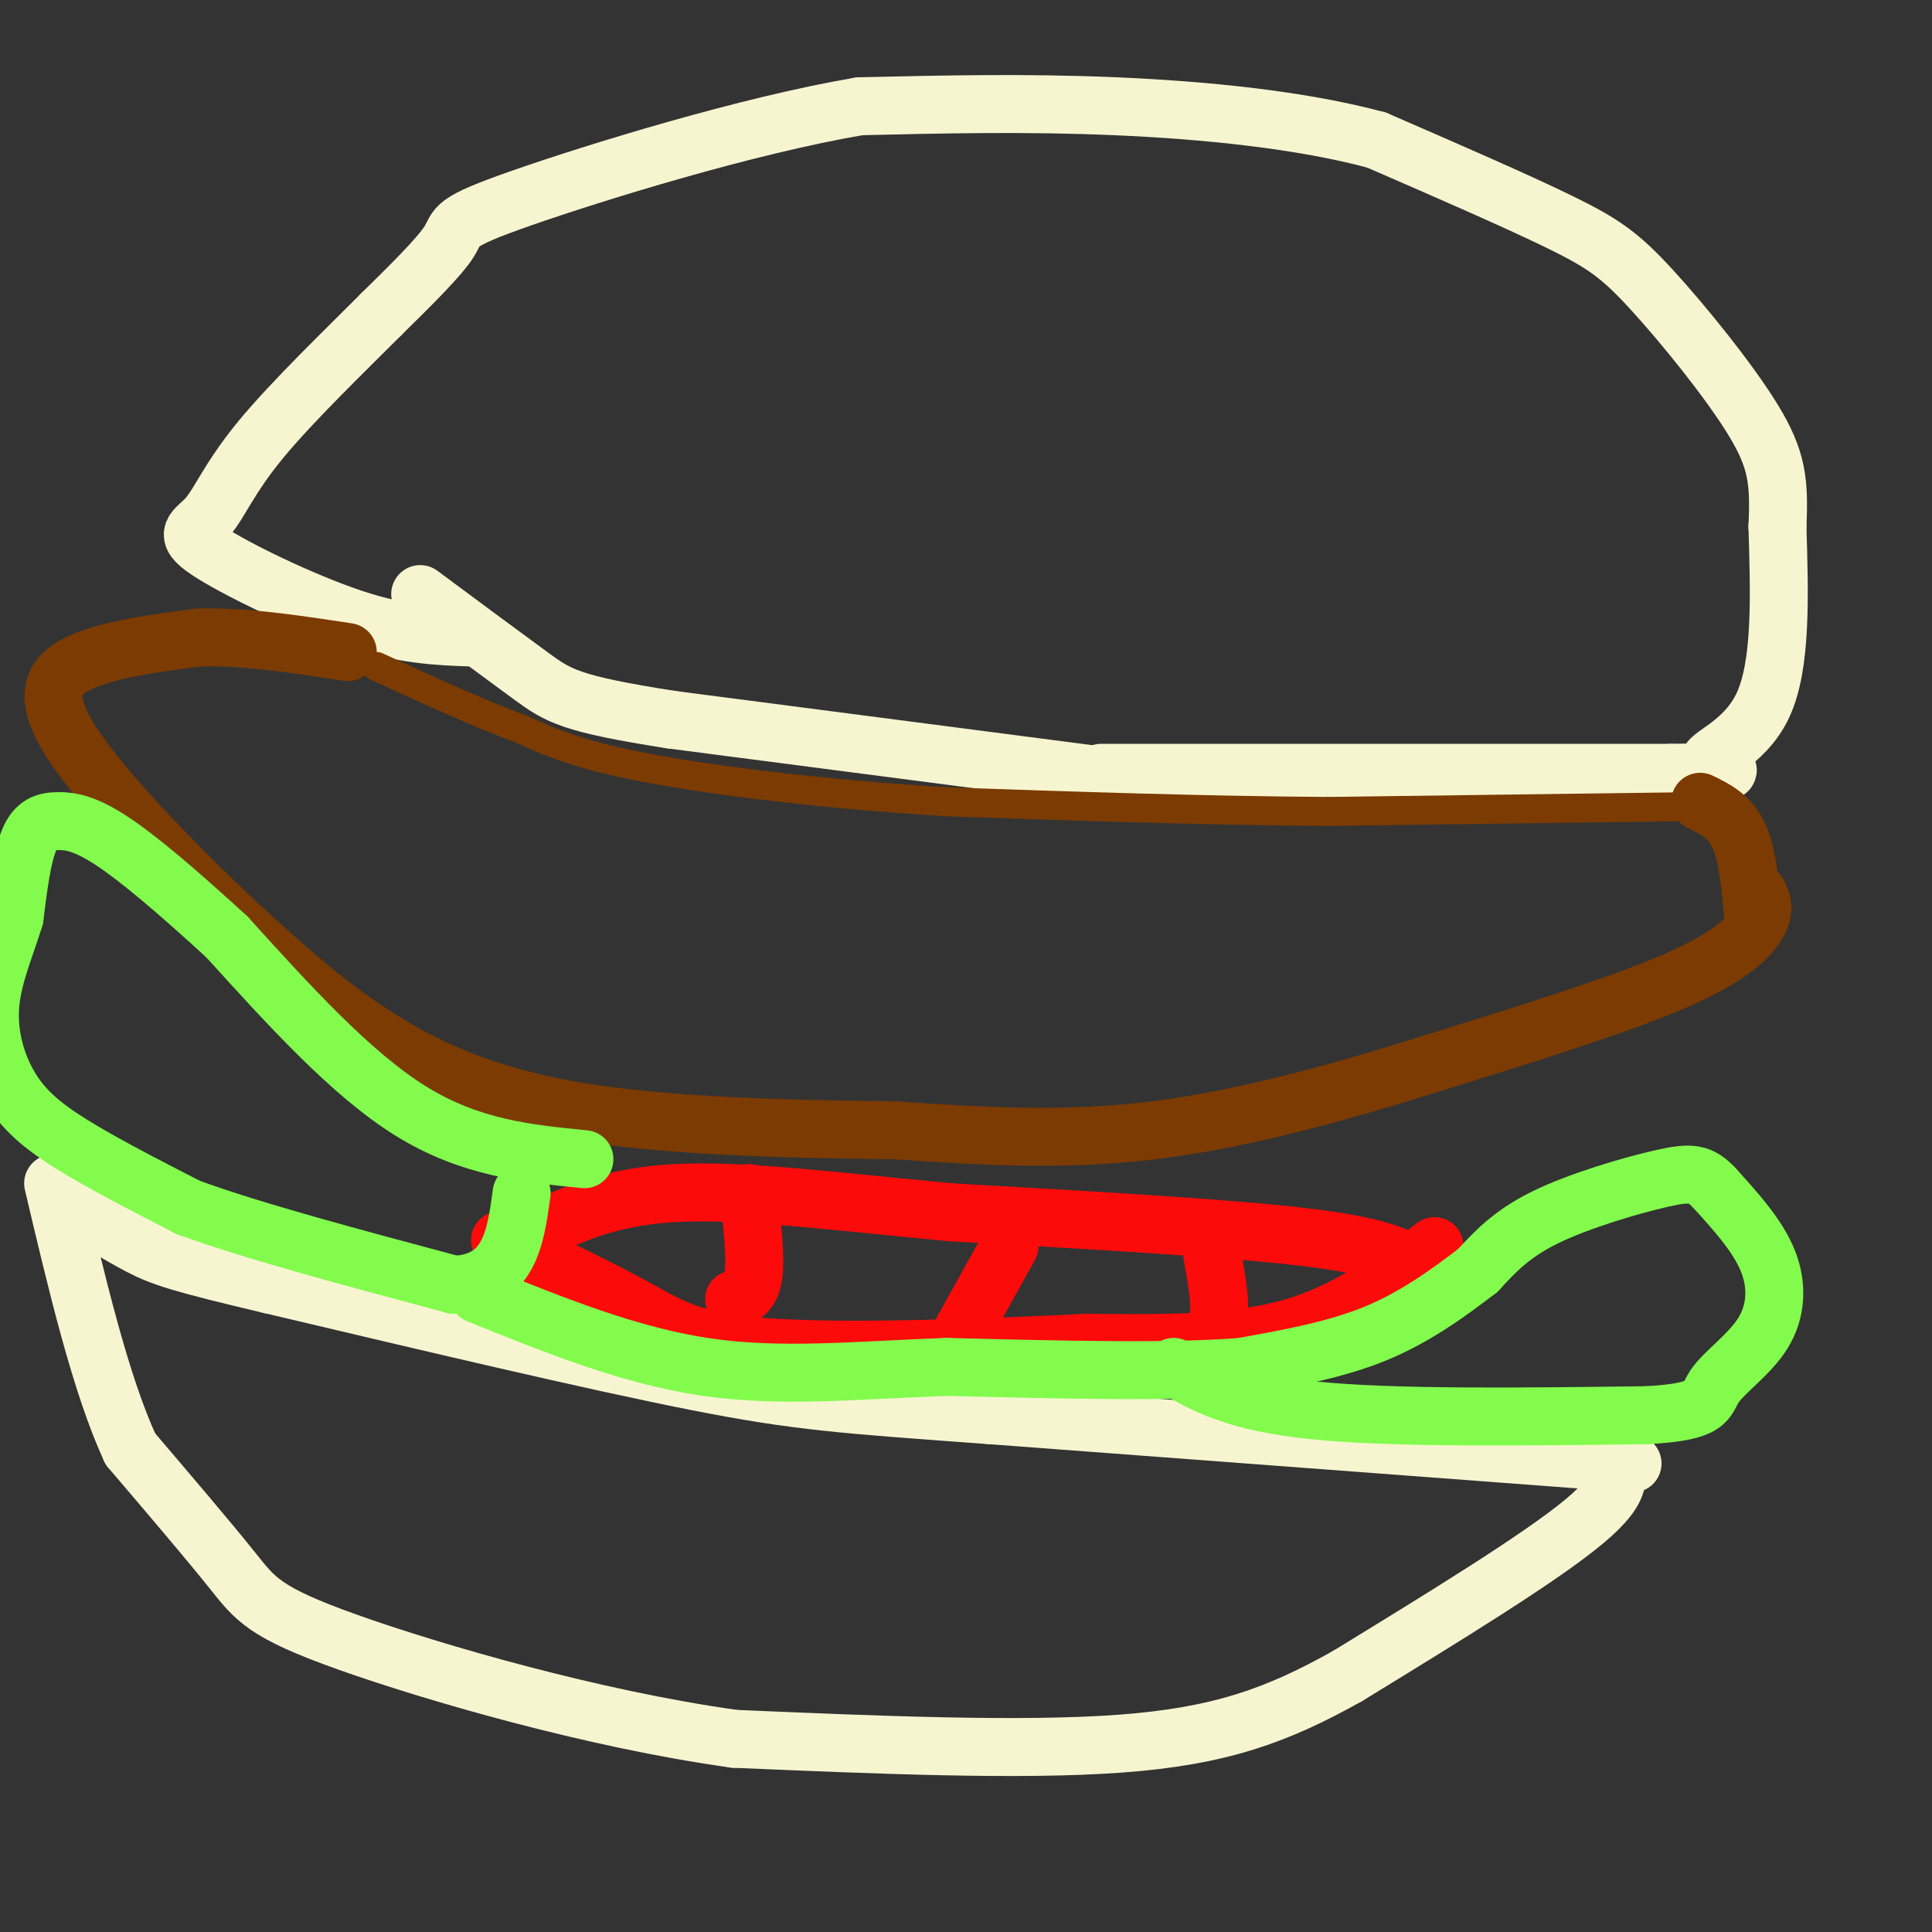 <svg viewBox='0 0 400 400' version='1.1' xmlns='http://www.w3.org/2000/svg' xmlns:xlink='http://www.w3.org/1999/xlink'><rect x="0" y="0" width="400" height="400" fill="#333333" stroke="none"/><g fill='none' stroke='#F7F5D0' stroke-width='12' stroke-linecap='round' stroke-linejoin='round'><path d='M228,160c0.000,0.000 118.000,0.000 118,0'/><path d='M346,160c19.452,-0.179 9.083,-0.625 8,-2c-1.083,-1.375 7.119,-3.679 11,-12c3.881,-8.321 3.440,-22.661 3,-37'/><path d='M368,109c0.423,-9.239 -0.021,-13.837 -5,-22c-4.979,-8.163 -14.494,-19.890 -21,-27c-6.506,-7.110 -10.002,-9.603 -19,-14c-8.998,-4.397 -23.499,-10.699 -38,-17'/><path d='M285,29c-15.556,-4.200 -35.444,-6.200 -54,-7c-18.556,-0.800 -35.778,-0.400 -53,0'/><path d='M178,22c-23.310,3.940 -55.083,13.792 -70,19c-14.917,5.208 -12.976,5.774 -15,9c-2.024,3.226 -8.012,9.113 -14,15'/><path d='M79,65c-7.268,7.296 -18.436,18.035 -25,26c-6.564,7.965 -8.522,13.156 -11,16c-2.478,2.844 -5.475,3.343 0,7c5.475,3.657 19.421,10.474 30,14c10.579,3.526 17.789,3.763 25,4'/><path d='M239,162c0.000,0.000 -100.000,-13.000 -100,-13'/><path d='M139,149c-20.978,-3.267 -23.422,-4.933 -29,-9c-5.578,-4.067 -14.289,-10.533 -23,-17'/><path d='M338,303c0.000,0.000 -133.000,-10.000 -133,-10'/><path d='M205,293c-30.333,-2.222 -39.667,-2.778 -61,-7c-21.333,-4.222 -54.667,-12.111 -88,-20'/><path d='M56,266c-19.022,-4.489 -22.578,-5.711 -27,-8c-4.422,-2.289 -9.711,-5.644 -15,-9'/><path d='M333,302c2.000,2.750 4.000,5.500 -5,13c-9.000,7.500 -29.000,19.750 -49,32'/><path d='M279,347c-14.511,8.133 -26.289,12.467 -47,14c-20.711,1.533 -50.356,0.267 -80,-1'/><path d='M152,360c-29.298,-4.083 -62.542,-13.792 -80,-20c-17.458,-6.208 -19.131,-8.917 -24,-15c-4.869,-6.083 -12.935,-15.542 -21,-25'/><path d='M27,300c-6.167,-13.333 -11.083,-34.167 -16,-55'/></g>
<g fill='none' stroke='#FD0A0A' stroke-width='12' stroke-linecap='round' stroke-linejoin='round'><path d='M297,258c-9.000,6.833 -18.000,13.667 -30,17c-12.000,3.333 -27.000,3.167 -42,3'/><path d='M225,278c-19.845,1.012 -48.458,2.042 -65,1c-16.542,-1.042 -21.012,-4.155 -28,-8c-6.988,-3.845 -16.494,-8.423 -26,-13'/><path d='M106,258c-4.333,-2.167 -2.167,-1.083 0,0'/><path d='M293,262c-4.000,-2.083 -8.000,-4.167 -24,-6c-16.000,-1.833 -44.000,-3.417 -72,-5'/><path d='M197,251c-22.489,-2.067 -42.711,-4.733 -57,-4c-14.289,0.733 -22.644,4.867 -31,9'/><path d='M155,247c0.750,6.667 1.500,13.333 1,17c-0.500,3.667 -2.250,4.333 -4,5'/><path d='M209,258c0.000,0.000 -10.000,18.000 -10,18'/><path d='M251,260c1.000,5.417 2.000,10.833 1,14c-1.000,3.167 -4.000,4.083 -7,5'/></g>
<g fill='none' stroke='#7C3B02' stroke-width='12' stroke-linecap='round' stroke-linejoin='round'><path d='M364,185c0.778,1.578 1.556,3.156 0,6c-1.556,2.844 -5.444,6.956 -17,12c-11.556,5.044 -30.778,11.022 -50,17'/><path d='M297,220c-18.267,5.756 -38.933,11.644 -58,14c-19.067,2.356 -36.533,1.178 -54,0'/><path d='M185,234c-21.107,-0.214 -46.875,-0.750 -66,-4c-19.125,-3.250 -31.607,-9.214 -42,-16c-10.393,-6.786 -18.696,-14.393 -27,-22'/><path d='M50,192c-11.929,-11.048 -28.250,-27.667 -35,-38c-6.750,-10.333 -3.929,-14.381 2,-17c5.929,-2.619 14.964,-3.810 24,-5'/><path d='M41,132c9.167,-0.333 20.083,1.333 31,3'/><path d='M363,190c-0.583,-6.500 -1.167,-13.000 -3,-17c-1.833,-4.000 -4.917,-5.500 -8,-7'/></g>
<g fill='none' stroke='#7C3B02' stroke-width='6' stroke-linecap='round' stroke-linejoin='round'><path d='M351,167c0.000,0.000 -76.000,1.000 -76,1'/><path d='M275,168c-25.833,-0.167 -52.417,-1.083 -79,-2'/><path d='M196,166c-24.911,-1.511 -47.689,-4.289 -62,-7c-14.311,-2.711 -20.156,-5.356 -26,-8'/><path d='M108,151c-9.333,-3.500 -19.667,-8.250 -30,-13'/></g>
<g fill='none' stroke='#82FB4D' stroke-width='12' stroke-linecap='round' stroke-linejoin='round'><path d='M121,240c-11.833,-1.167 -23.667,-2.333 -36,-10c-12.333,-7.667 -25.167,-21.833 -38,-36'/><path d='M47,194c-10.734,-9.844 -18.568,-16.453 -24,-20c-5.432,-3.547 -8.463,-4.032 -11,-4c-2.537,0.032 -4.582,0.581 -6,4c-1.418,3.419 -2.209,9.710 -3,16'/><path d='M3,190c-1.708,5.671 -4.478,11.850 -5,18c-0.522,6.150 1.206,12.271 4,17c2.794,4.729 6.656,8.065 13,12c6.344,3.935 15.172,8.467 24,13'/><path d='M39,250c13.167,4.833 34.083,10.417 55,16'/><path d='M94,266c11.500,-0.500 12.750,-9.750 14,-19'/><path d='M243,283c6.333,3.667 12.667,7.333 29,9c16.333,1.667 42.667,1.333 69,1'/><path d='M341,293c13.290,-0.729 12.016,-3.051 14,-6c1.984,-2.949 7.226,-6.525 10,-11c2.774,-4.475 3.078,-9.850 1,-15c-2.078,-5.150 -6.539,-10.075 -11,-15'/><path d='M355,246c-2.929,-3.119 -4.750,-3.417 -11,-2c-6.250,1.417 -16.929,4.548 -24,8c-7.071,3.452 -10.536,7.226 -14,11'/><path d='M306,263c-5.600,4.289 -12.600,9.511 -21,13c-8.400,3.489 -18.200,5.244 -28,7'/><path d='M257,283c-14.833,1.167 -37.917,0.583 -61,0'/><path d='M196,283c-18.511,0.667 -34.289,2.333 -50,0c-15.711,-2.333 -31.356,-8.667 -47,-15'/></g>
</svg>
